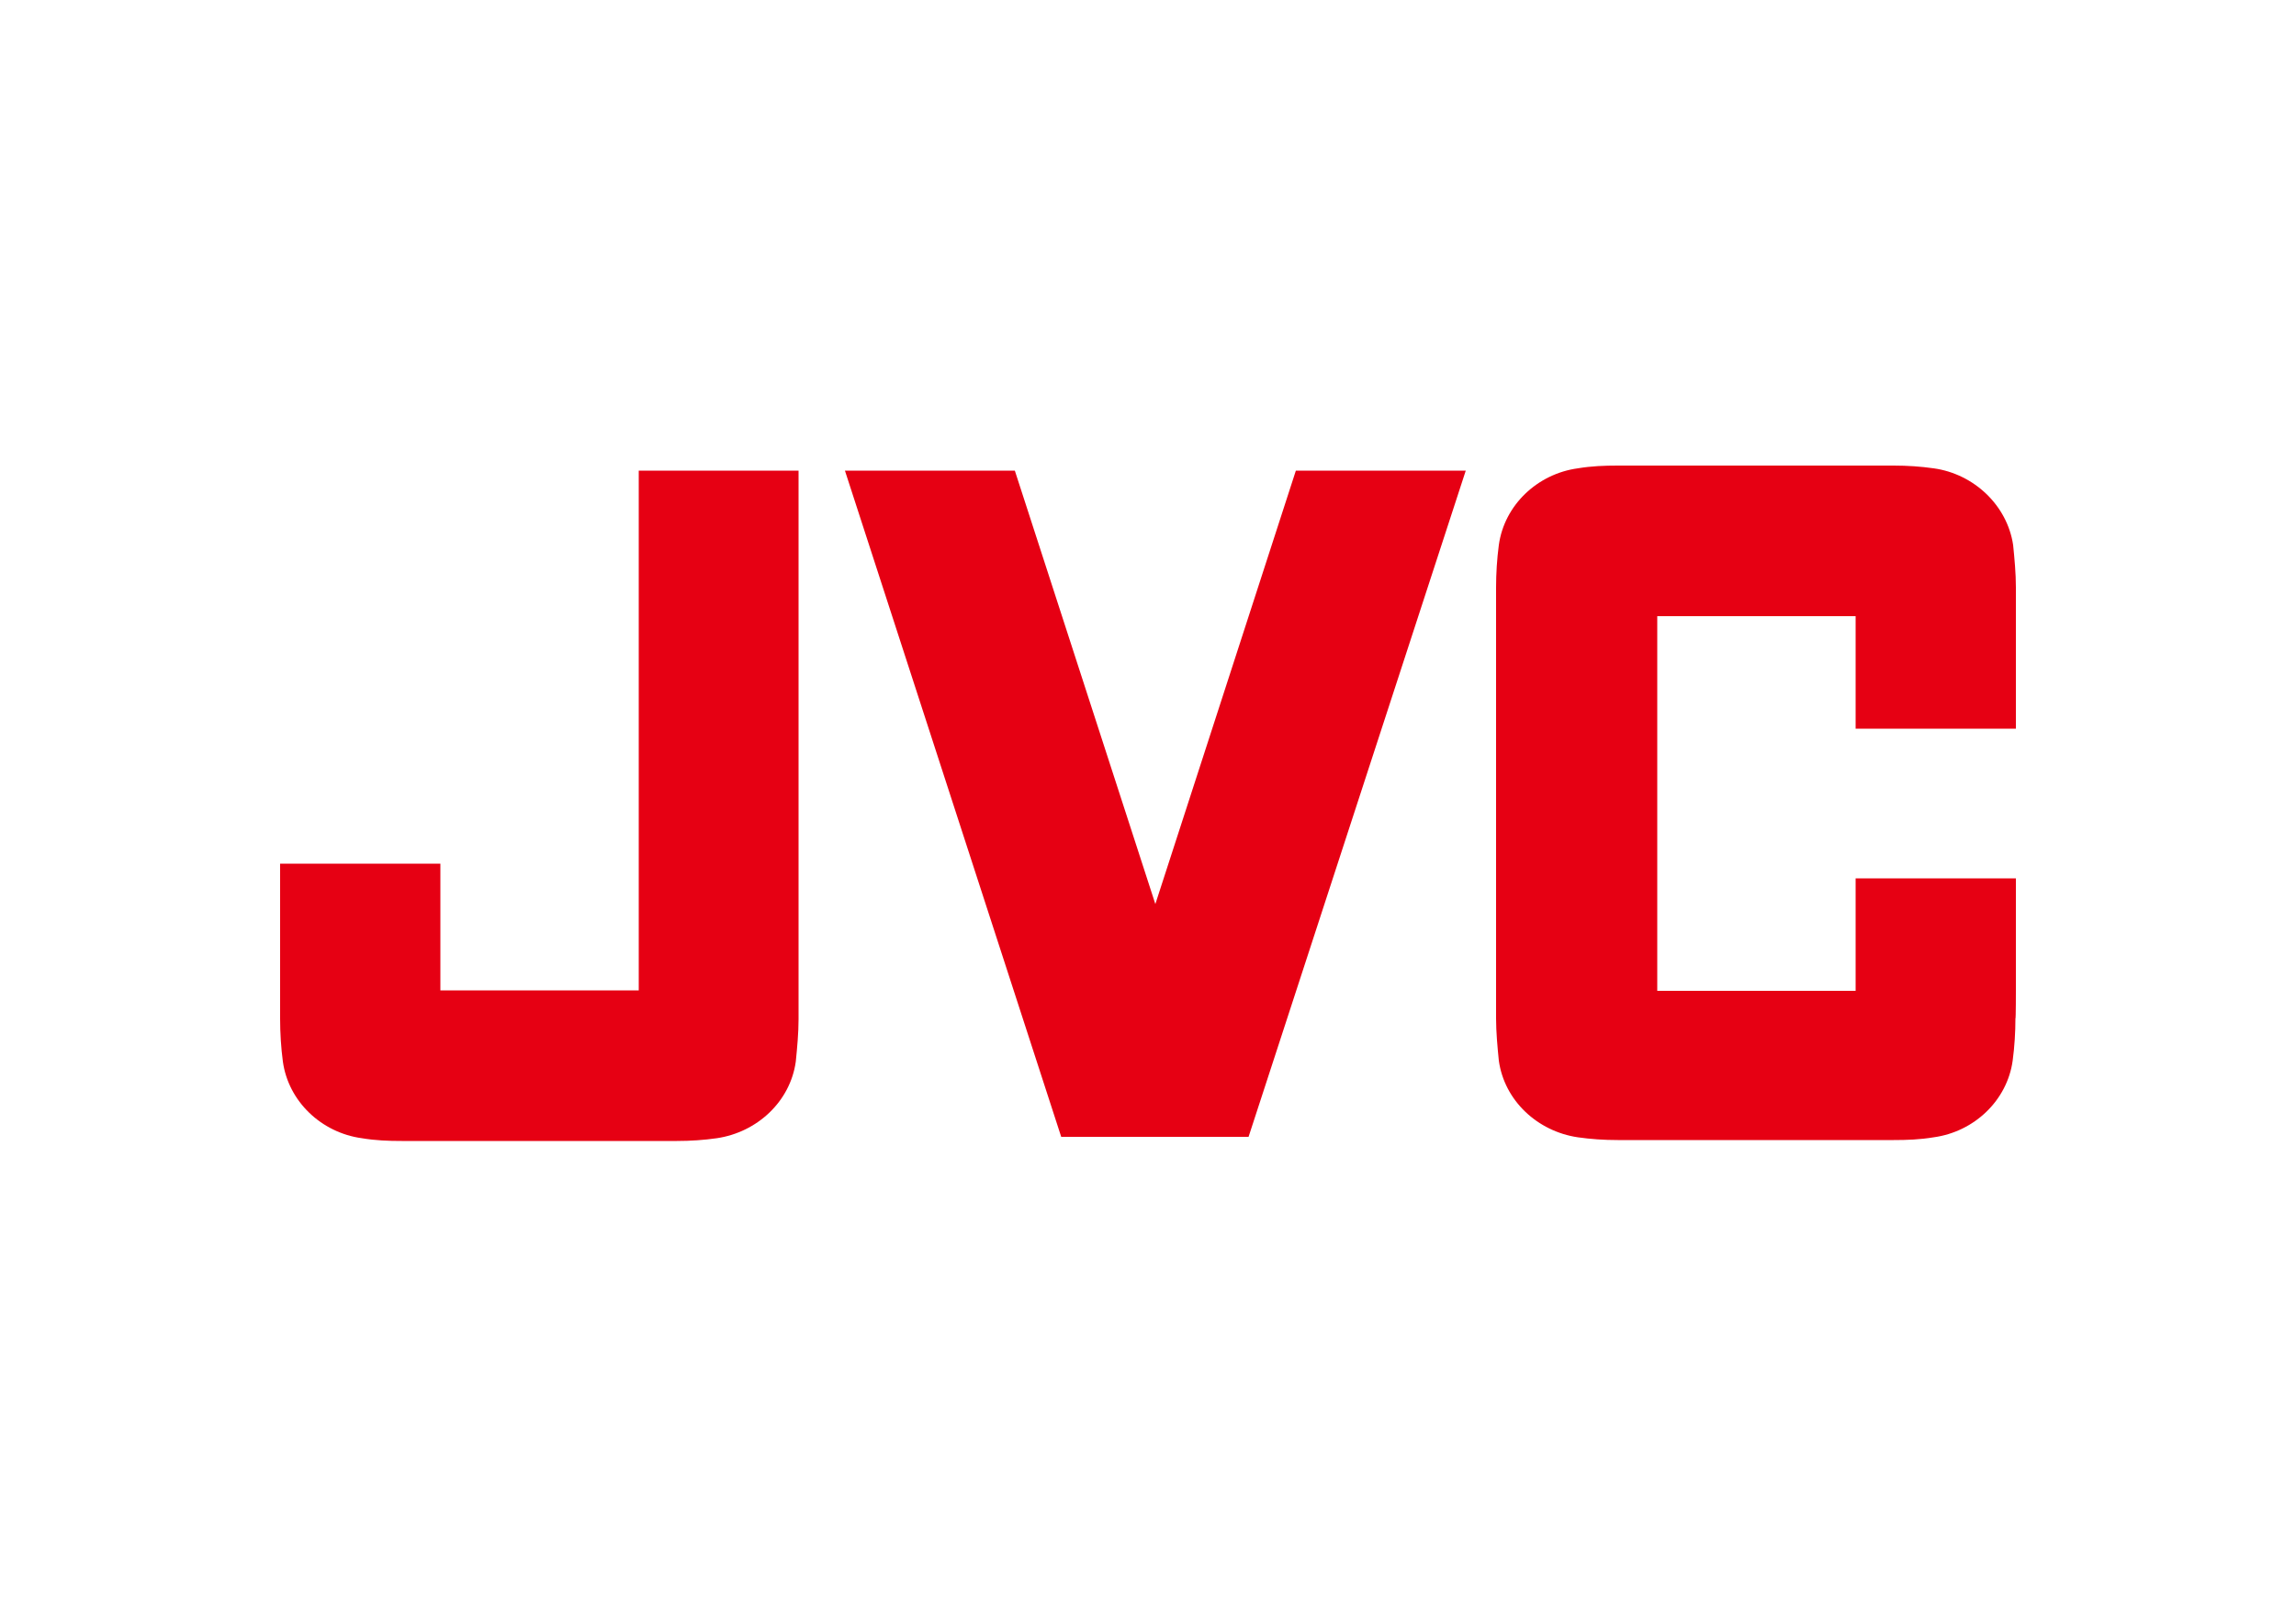 <?xml version="1.0" encoding="utf-8"?>
<!-- Generator: Adobe Illustrator 26.3.1, SVG Export Plug-In . SVG Version: 6.00 Build 0)  -->
<svg version="1.1" id="圖層_1" xmlns="http://www.w3.org/2000/svg" xmlns:xlink="http://www.w3.org/1999/xlink" x="0px" y="0px"
	 viewBox="0 0 500 350" style="enable-background:new 0 0 500 350;" xml:space="preserve">
<style type="text/css">
	.st0{fill:#E60013;}
</style>
<g>
	<polygon class="st0" points="231.1,247.6 271.9,247.6 319.2,102.5 282.2,102.5 251.6,196.9 221,102.5 184,102.5 	"/>
	<path class="st0" d="M439,215.7v-24.4h-34.9v24.5h-43.2v-81.6h43.2v24.5H439v-24.5l0,0v-6.3l0,0c0-3-0.3-6.2-0.6-9.2
		c-1.3-8.7-8.6-15.5-17.3-16.7c-2.8-0.4-5.7-0.6-8.7-0.6h-60.1c-2.9,0-5.7,0.1-8.7,0.6c-8.8,1.2-16,8-17.2,16.7
		c-0.4,3-0.6,6.2-0.6,9.2v93.9c0,3,0.3,6.2,0.6,9.2c1.2,8.7,8.4,15.4,17.2,16.7c2.8,0.4,5.7,0.6,8.7,0.6h60.1c2.9,0,5.7-0.1,8.7-0.6
		c8.8-1.2,16-8,17.2-16.7c0.4-3,0.6-6.2,0.6-9.2l0,0C439,222.1,439,215.7,439,215.7z"/>
	<path class="st0" d="M61,215.7v-27.6h34.9v27.6h43.2V102.5h34.8V222c0,3-0.3,6.2-0.6,9.2c-1.2,8.7-8.4,15.4-17.2,16.7
		c-2.8,0.4-5.7,0.6-8.7,0.6H87.5c-2.9,0-5.7-0.1-8.7-0.6c-8.8-1.2-16-8-17.2-16.7c-0.4-3-0.6-6.2-0.6-9.3l0,0L61,215.7L61,215.7z"/>
</g>
</svg>
